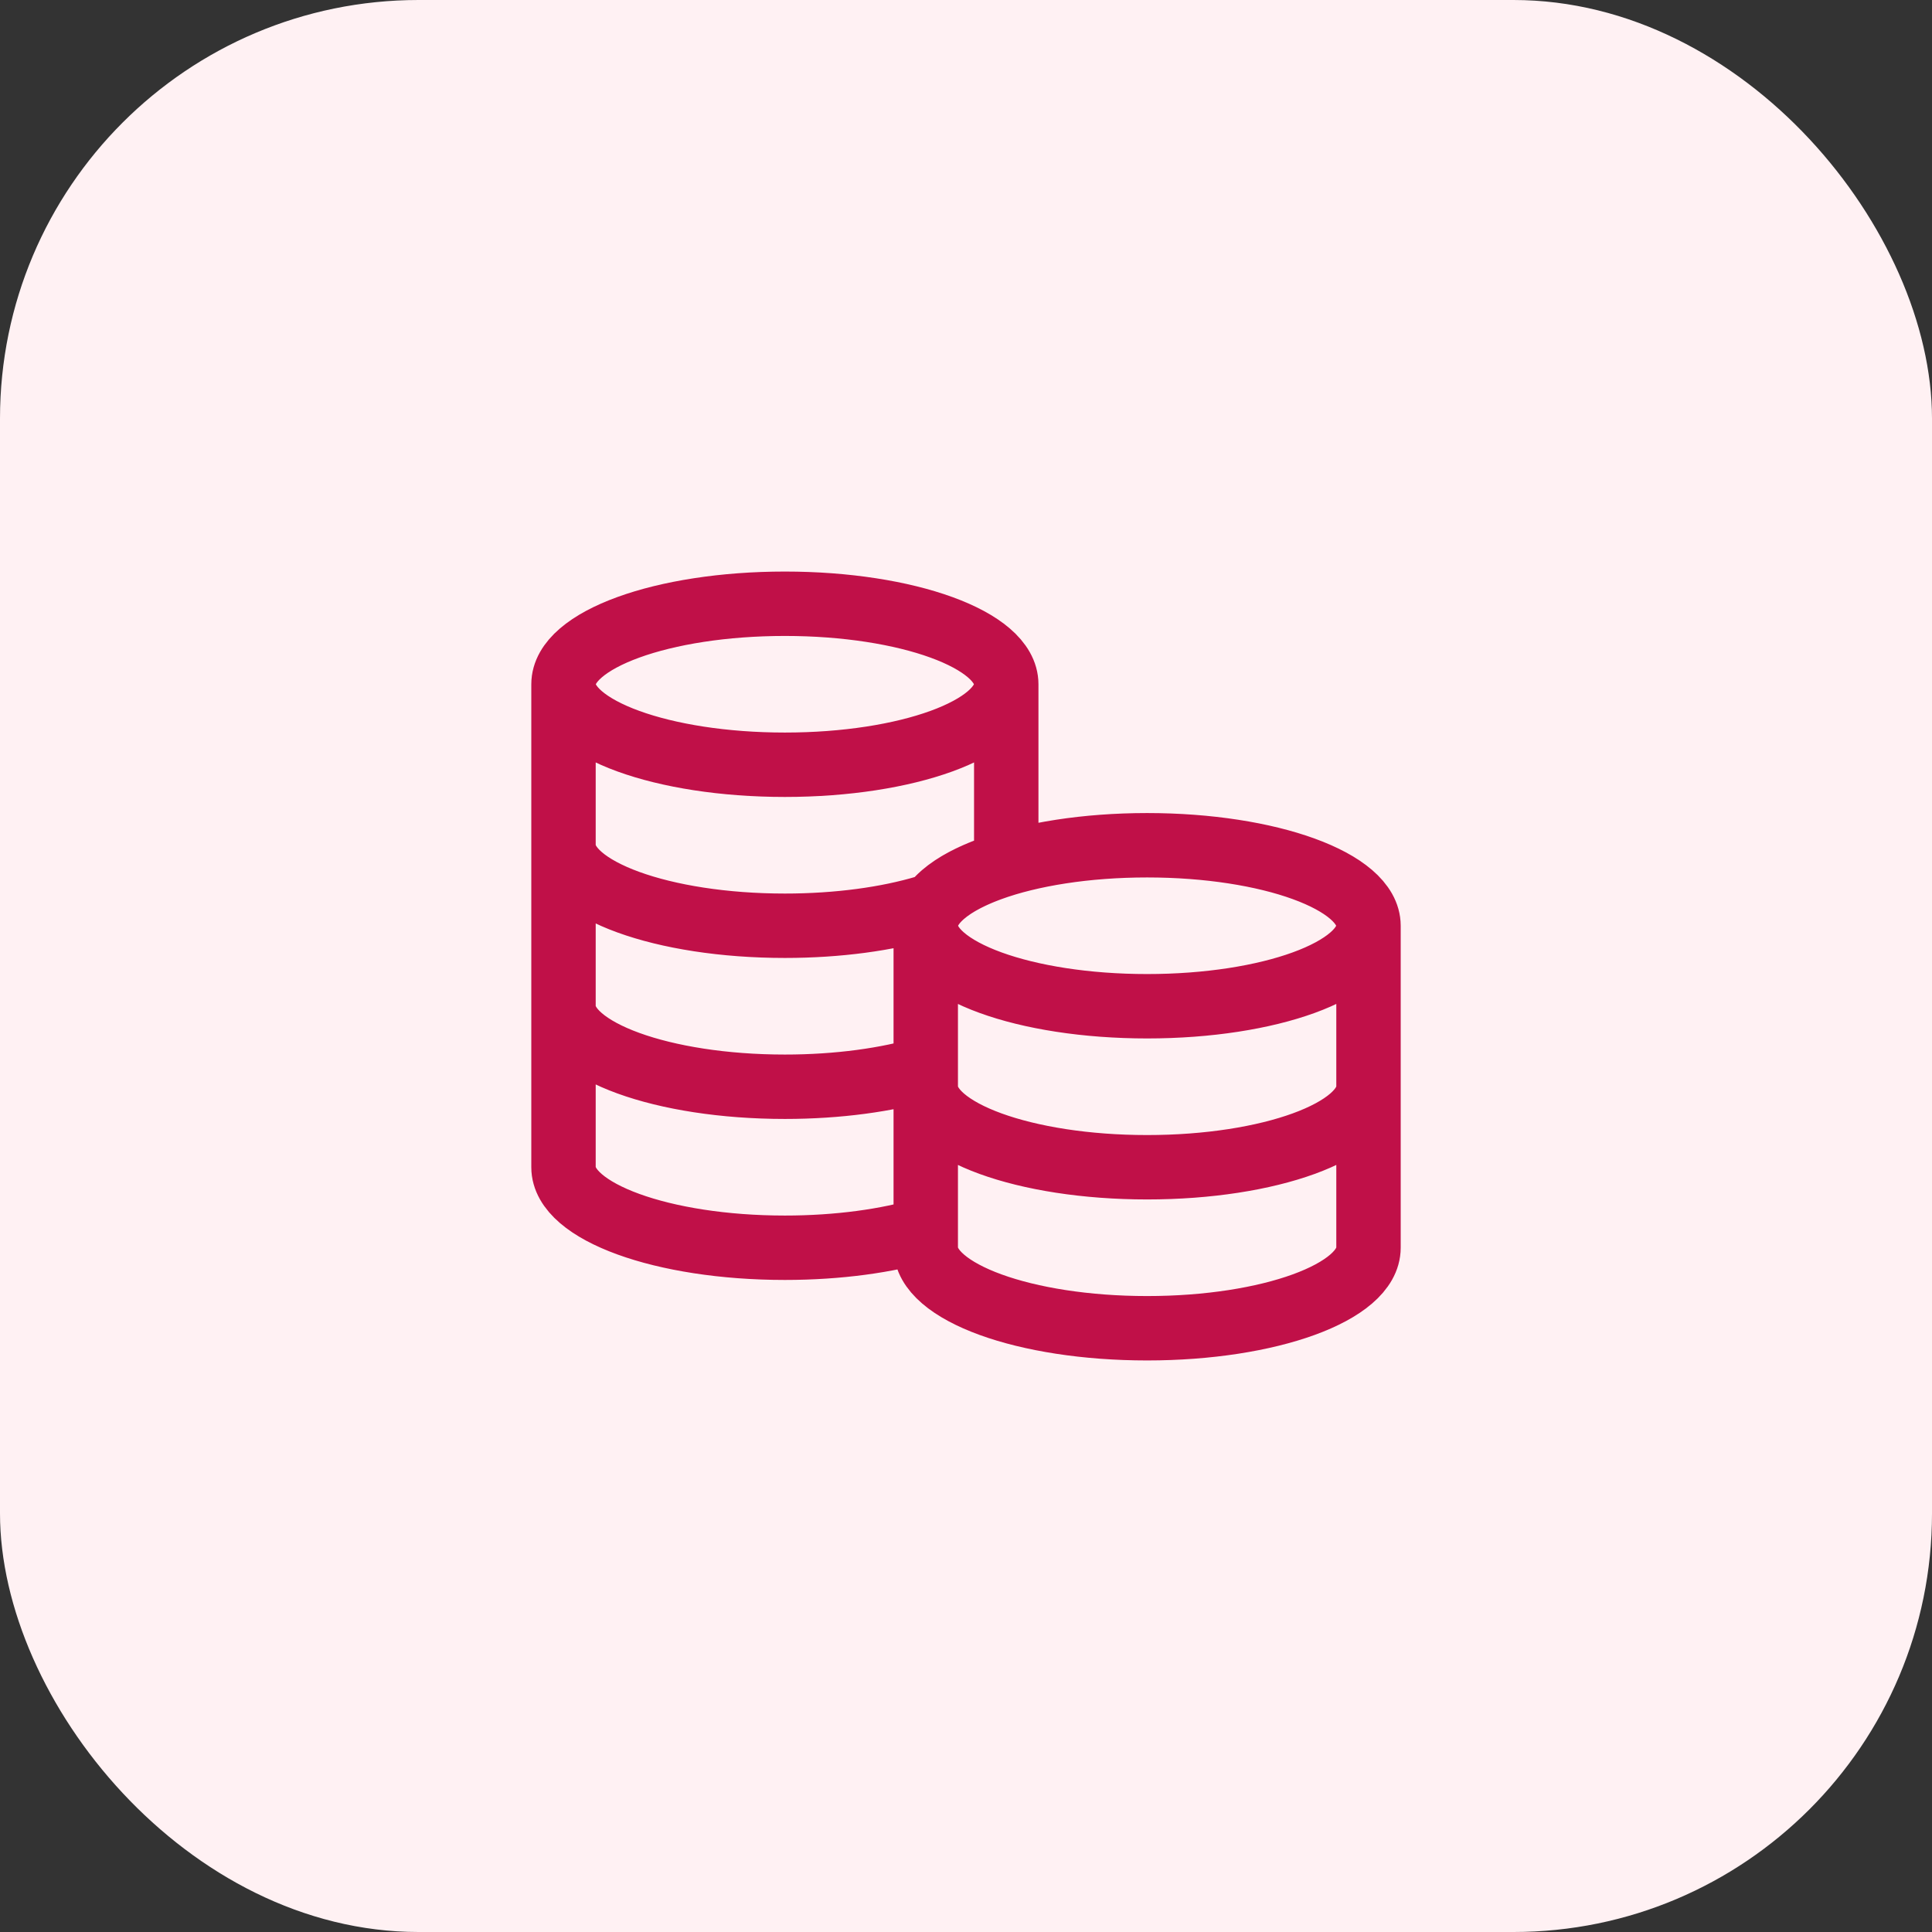<svg width="60" height="60" viewBox="0 0 60 60" fill="none" xmlns="http://www.w3.org/2000/svg">
<rect x="0" y="0" width="60" height="60" fill="#333333" stroke="none"/>
<rect width="60" height="60" rx="13" fill="#FFF1F3"/>
<path d="M31.25 21.25C31.25 22.631 28.172 23.75 24.375 23.75C20.578 23.75 17.5 22.631 17.5 21.25M31.25 21.25C31.25 19.869 28.172 18.75 24.375 18.75C20.578 18.75 17.5 19.869 17.5 21.25M31.25 21.25V26.821C29.723 27.28 28.75 27.974 28.75 28.75M17.5 21.25V36.25C17.5 37.631 20.578 38.75 24.375 38.75C26.037 38.75 27.561 38.535 28.75 38.179V28.75M17.5 26.25C17.5 27.631 20.578 28.75 24.375 28.75C26.037 28.75 27.561 28.535 28.75 28.179M17.5 31.25C17.5 32.631 20.578 33.75 24.375 33.75C26.037 33.75 27.561 33.535 28.75 33.179M42.5 28.75C42.5 30.131 39.422 31.25 35.625 31.25C31.828 31.25 28.75 30.131 28.75 28.75M42.5 28.75C42.5 27.369 39.422 26.25 35.625 26.25C31.828 26.25 28.75 27.369 28.75 28.75M42.5 28.75V38.75C42.5 40.131 39.422 41.25 35.625 41.25C31.828 41.25 28.75 40.131 28.75 38.75V28.75M42.5 33.75C42.5 35.131 39.422 36.25 35.625 36.25C31.828 36.25 28.75 35.131 28.75 33.75" stroke="#C01048" stroke-width="2" stroke-linecap="round" stroke-linejoin="round"/>
</svg>
